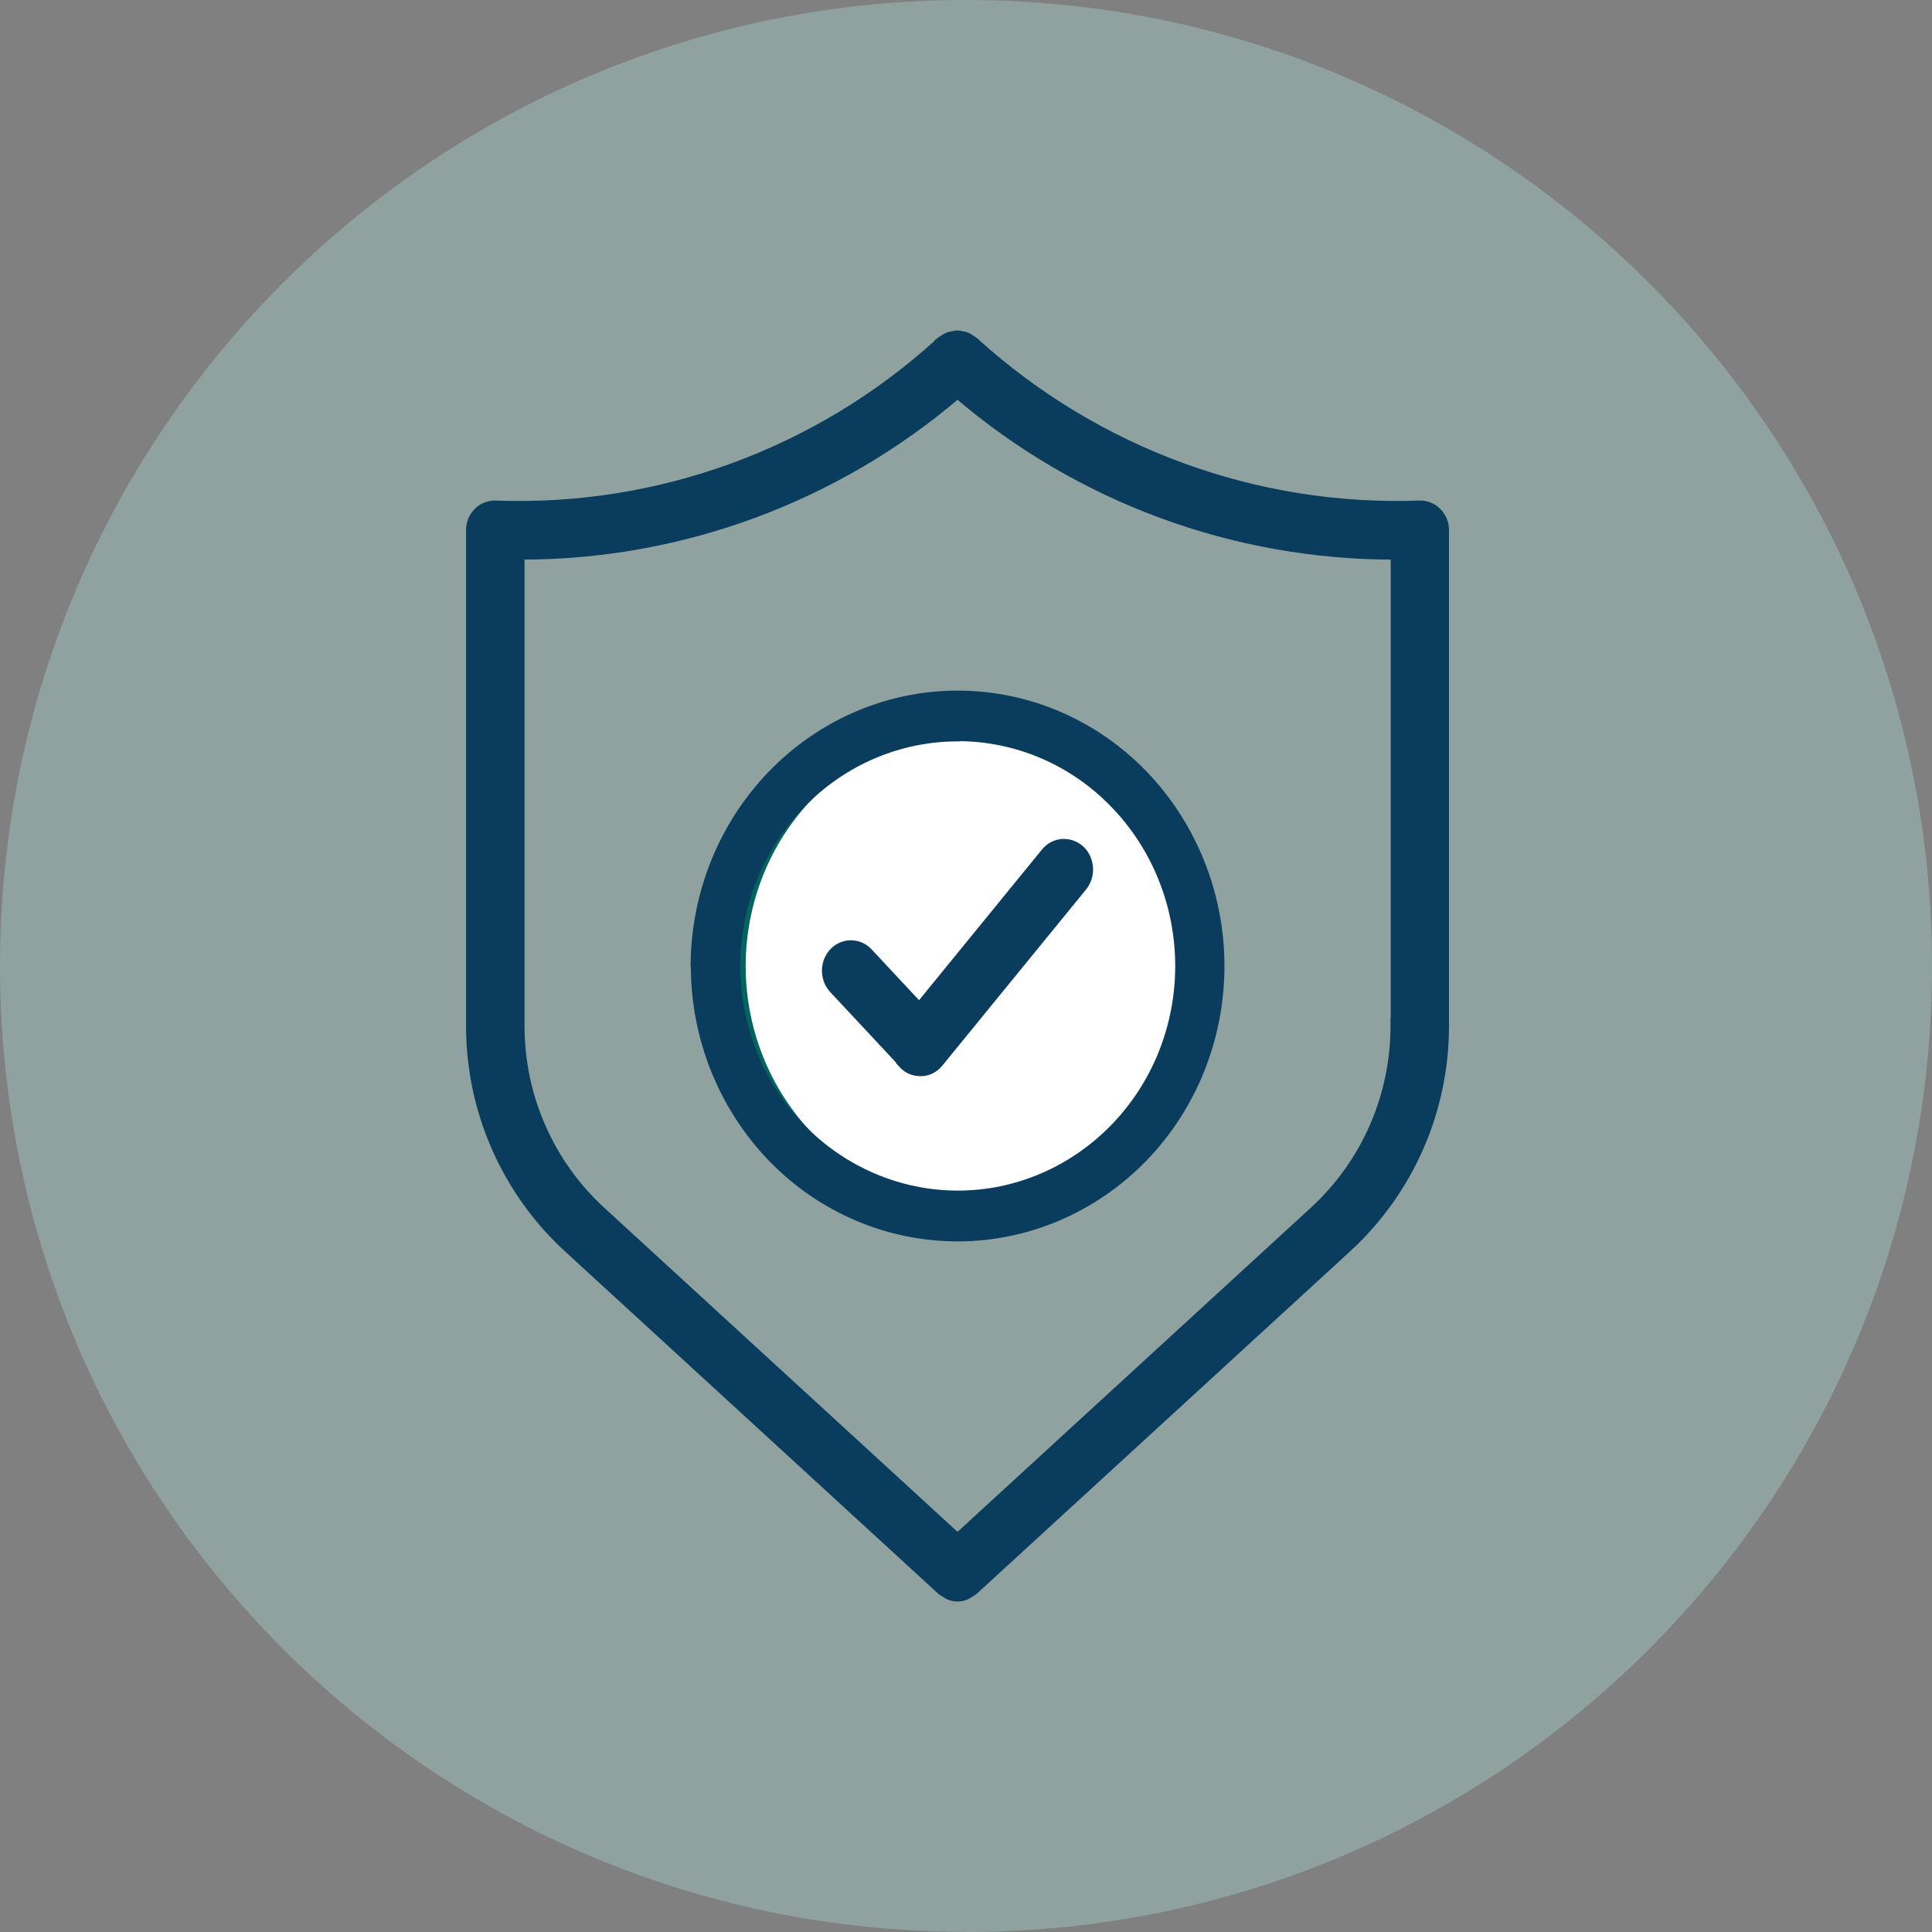 <svg width="114" height="114" viewBox="0 0 114 114" fill="none" xmlns="http://www.w3.org/2000/svg">
<rect x="0" y="0" width="114" height="114" fill="#808080" stroke="none"/>
<g clip-path="url(#clip0_928_124560)">
<path d="M57 114C88.485 114 114 88.478 114 57.005C114 25.532 88.485 0 57 0C25.515 0 0 25.522 0 56.995C0 88.468 25.524 113.99 57 113.99" fill="#A9DCD4" fill-opacity="0.38"/>
<path d="M82.312 60.295H82.299V60.545C82.299 64.697 80.563 68.652 77.518 71.446L56.5 90.727L35.482 71.446C32.437 68.652 30.701 64.697 30.701 60.545V32.77C40.153 32.789 49.296 29.412 56.5 23.264C63.704 29.425 72.86 32.789 82.312 32.77V60.295ZM57.55 20.2L57.539 20.189C57.533 20.182 57.527 20.176 57.521 20.169L57.508 20.156L57.494 20.146C57.434 20.1 57.362 20.056 57.302 20.02C57.223 19.959 57.145 19.913 57.06 19.87L57.044 19.862L57.028 19.856C56.939 19.826 56.864 19.81 56.787 19.797C56.605 19.736 56.4 19.734 56.217 19.792C56.113 19.799 56.019 19.831 55.957 19.852C55.953 19.854 55.95 19.855 55.946 19.856L55.929 19.862L55.913 19.87C55.833 19.91 55.759 19.953 55.685 20.01C55.605 20.047 55.542 20.095 55.499 20.128L55.493 20.132L55.394 20.207V20.225C48.253 26.715 38.874 30.142 29.261 29.787C28.869 29.771 28.468 29.912 28.189 30.208C27.907 30.493 27.75 30.874 27.75 31.271V60.545C27.75 65.527 29.835 70.28 33.496 73.646L33.497 73.646L55.514 93.839L55.52 93.844L55.526 93.85C55.598 93.908 55.685 93.967 55.775 94.014C56.212 94.329 56.788 94.329 57.225 94.014C57.315 93.967 57.402 93.908 57.474 93.85L57.48 93.844L57.486 93.839L79.503 73.646L79.504 73.646C83.165 70.28 85.25 65.54 85.25 60.545V31.271C85.25 30.873 85.092 30.491 84.808 30.206C84.521 29.916 84.136 29.771 83.739 29.787C74.107 30.13 64.723 26.688 57.55 20.2ZM55.63 20.332L55.644 20.332L55.63 20.332Z" fill="#0A3C5D" stroke="#0A3C5D" stroke-width="0.5"/>
<path d="M57.507 42.75H57.401L57.387 42.764C53.775 42.793 50.333 44.293 47.777 46.944C45.196 49.606 43.75 53.23 43.75 57.007C43.75 60.77 45.196 64.394 47.777 67.07C50.358 69.747 53.87 71.25 57.507 71.25C61.144 71.25 64.642 69.747 67.223 67.071C69.804 64.408 71.25 60.784 71.25 57.007C71.25 53.23 69.804 49.606 67.223 46.93C64.655 44.253 61.157 42.75 57.507 42.75Z" fill="white" stroke="#00655F" stroke-width="0.5"/>
<path d="M56.52 43.483C59.99 43.483 63.317 44.906 65.761 47.443C68.218 49.98 69.595 53.416 69.595 57C69.595 60.584 68.218 64.02 65.761 66.544C63.304 69.081 59.977 70.503 56.52 70.503C53.062 70.503 49.722 69.081 47.265 66.544C44.808 64.007 43.431 60.571 43.431 57C43.431 53.416 44.808 49.98 47.265 47.456C49.722 44.919 53.036 43.497 56.507 43.497L56.52 43.483ZM41.013 57C41.013 61.242 42.651 65.309 45.549 68.315C48.461 71.322 52.399 73 56.507 73C60.614 73 64.552 71.309 67.464 68.315C70.375 65.309 72 61.242 72 57C72 52.758 70.362 48.691 67.464 45.685C64.552 42.678 60.614 41 56.507 41C52.399 41 48.461 42.691 45.549 45.698C42.638 48.705 41.013 52.772 41 57.013" fill="#0A3C5D"/>
<path d="M41.013 57C41.013 61.242 42.651 65.309 45.549 68.315C48.461 71.322 52.399 73 56.507 73C60.614 73 64.552 71.309 67.464 68.315C70.375 65.309 72 61.242 72 57C72 52.758 70.362 48.691 67.464 45.685C64.552 42.678 60.614 41 56.507 41C52.399 41 48.461 42.691 45.549 45.698C42.638 48.705 41.013 52.772 41 57.013M56.52 43.483C59.99 43.483 63.317 44.906 65.761 47.443C68.218 49.98 69.595 53.416 69.595 57C69.595 60.584 68.218 64.02 65.761 66.544C63.304 69.081 59.977 70.503 56.52 70.503C53.062 70.503 49.722 69.081 47.265 66.544C44.808 64.007 43.431 60.571 43.431 57C43.431 53.416 44.808 49.98 47.265 47.456C49.722 44.919 53.036 43.497 56.507 43.497L56.52 43.483Z" stroke="#0A3C5D" stroke-width="0.5"/>
<path d="M49.17 58.366L53.16 62.641L53.15 62.664L53.258 62.787C53.532 63.098 53.917 63.25 54.308 63.25H54.308H54.308H54.309H54.309H54.309H54.309H54.309H54.309H54.309H54.309H54.309H54.309H54.309H54.309H54.309H54.309H54.309H54.31H54.31H54.31H54.31H54.31H54.31H54.31H54.31H54.31H54.31H54.31H54.31H54.31H54.311H54.311H54.311H54.311H54.311H54.311H54.311H54.311H54.311H54.311H54.311H54.311H54.312H54.312H54.312H54.312H54.312H54.312H54.312H54.312H54.312H54.312H54.312H54.312H54.312H54.312H54.313H54.313H54.313H54.313H54.313H54.313H54.313H54.313H54.313H54.313H54.313H54.313H54.313H54.314H54.314H54.314H54.314H54.314H54.314H54.314H54.314H54.314H54.314H54.314H54.314H54.315H54.315H54.315H54.315H54.315H54.315H54.315H54.315H54.315H54.315H54.315H54.315H54.315H54.316H54.316H54.316H54.316H54.316H54.316H54.316H54.316H54.316H54.316H54.316H54.316H54.316H54.316H54.317H54.317H54.317H54.317H54.317H54.317H54.317H54.317H54.317H54.317H54.317H54.317H54.318H54.318H54.318H54.318H54.318H54.318H54.318H54.318H54.318H54.318H54.318H54.318H54.318H54.319H54.319H54.319H54.319H54.319H54.319H54.319H54.319H54.319H54.319H54.319H54.319H54.319H54.319H54.32H54.32H54.32H54.32H54.32H54.32H54.32H54.32H54.32H54.32H54.32H54.32H54.321H54.321H54.321H54.321H54.321H54.321H54.321H54.321H54.321H54.321H54.321H54.321H54.321H54.322H54.322H54.322H54.322H54.322H54.322H54.322H54.322H54.322H54.322H54.322H54.322H54.322H54.322H54.323H54.323H54.323H54.323H54.323H54.323H54.323H54.323H54.323H54.323H54.323H54.323H54.324H54.324H54.324H54.324H54.324H54.324H54.324H54.324H54.324H54.324H54.324H54.324H54.324H54.325H54.325H54.325H54.325H54.325H54.325H54.325H54.325H54.325H54.325H54.325H54.325H54.325H54.325H54.325H54.326H54.326H54.326H54.326H54.326H54.326H54.326H54.326H54.326H54.326H54.326H54.327H54.327H54.327H54.327H54.327H54.327H54.327H54.327H54.327H54.327H54.327H54.327H54.327H54.328H54.328H54.328H54.328H54.328H54.328H54.328H54.328H54.328H54.328H54.328H54.328H54.328H54.328H54.328H54.329H54.329H54.329H54.329H54.329H54.329H54.329H54.329H54.329H54.329H54.329H54.329H54.33H54.33H54.33H54.33H54.33H54.33H54.33H54.33H54.33H54.33H54.33H54.33H54.33H54.331H54.331H54.331H54.331H54.331H54.331H54.331H54.331H54.331H54.331H54.331H54.331H54.331H54.331H54.332H54.332H54.332H54.332H54.332H54.332H54.332H54.332H54.332H54.332H54.332H54.332H54.333H54.333H54.333H54.333H54.333H54.333H54.333H54.333H54.333H54.333H54.333H54.333H54.333H54.334H54.334H54.334H54.334H54.334H54.334H54.334H54.334H54.334H54.334H54.334H54.334H54.334H54.334H54.335H54.335H54.335H54.335H54.335H54.335H54.335H54.335H54.335H54.335H54.335H54.335H54.336H54.336H54.336H54.336H54.336H54.336H54.336H54.336H54.336H54.336H54.336H54.336H54.336H54.337H54.337H54.337H54.337H54.337H54.337H54.337H54.337H54.337H54.337H54.337H54.337H54.337H54.337H54.338H54.338H54.338H54.338H54.338H54.338H54.338H54.338H54.338H54.338H54.338H54.338H54.339H54.339H54.339H54.339H54.339H54.339H54.339H54.339H54.339H54.339H54.339H54.339H54.339H54.34H54.34H54.34H54.34H54.34H54.34H54.34H54.34H54.34H54.34H54.34H54.34H54.34H54.34H54.341H54.341H54.341H54.341H54.341H54.341H54.341H54.341H54.341H54.341H54.341H54.341H54.342H54.342H54.342H54.342H54.342H54.342H54.342H54.342H54.342H54.342H54.342H54.342H54.342H54.343H54.343H54.343H54.343H54.343H54.343H54.343H54.343H54.343H54.343H54.343H54.343H54.343H54.343H54.343H54.344H54.344H54.344H54.344H54.344H54.344H54.344H54.344H54.344H54.344H54.344H54.344H54.344H54.345H54.345H54.345H54.345H54.345H54.345H54.345H54.345H54.345H54.345H54.345H54.346H54.346H54.346H54.346H54.346H54.346H54.346H54.346H54.346H54.346H54.346H54.346H54.346H54.346H54.346H54.347H54.347H54.347H54.347H54.347H54.347H54.347H54.347H54.347H54.347H54.347H54.347C54.773 63.25 55.155 63.039 55.418 62.709L63.889 52.33L63.889 52.33L63.892 52.327C64.136 52.017 64.277 51.62 64.246 51.201C64.215 50.796 64.049 50.414 63.764 50.142L63.764 50.142L63.759 50.138C63.462 49.87 63.084 49.735 62.691 49.751L62.691 49.751L62.681 49.752C62.288 49.786 61.924 49.971 61.67 50.293L54.243 59.398L51.248 56.19C50.679 55.58 49.74 55.58 49.17 56.19C48.61 56.79 48.61 57.766 49.17 58.366Z" fill="#0A3C5D" stroke="#0A3C5D" stroke-width="0.5"/>
</g>
<defs>
<clipPath id="clip0_928_124560">
<rect width="114" height="114" fill="white"/>
</clipPath>
</defs>
</svg>
